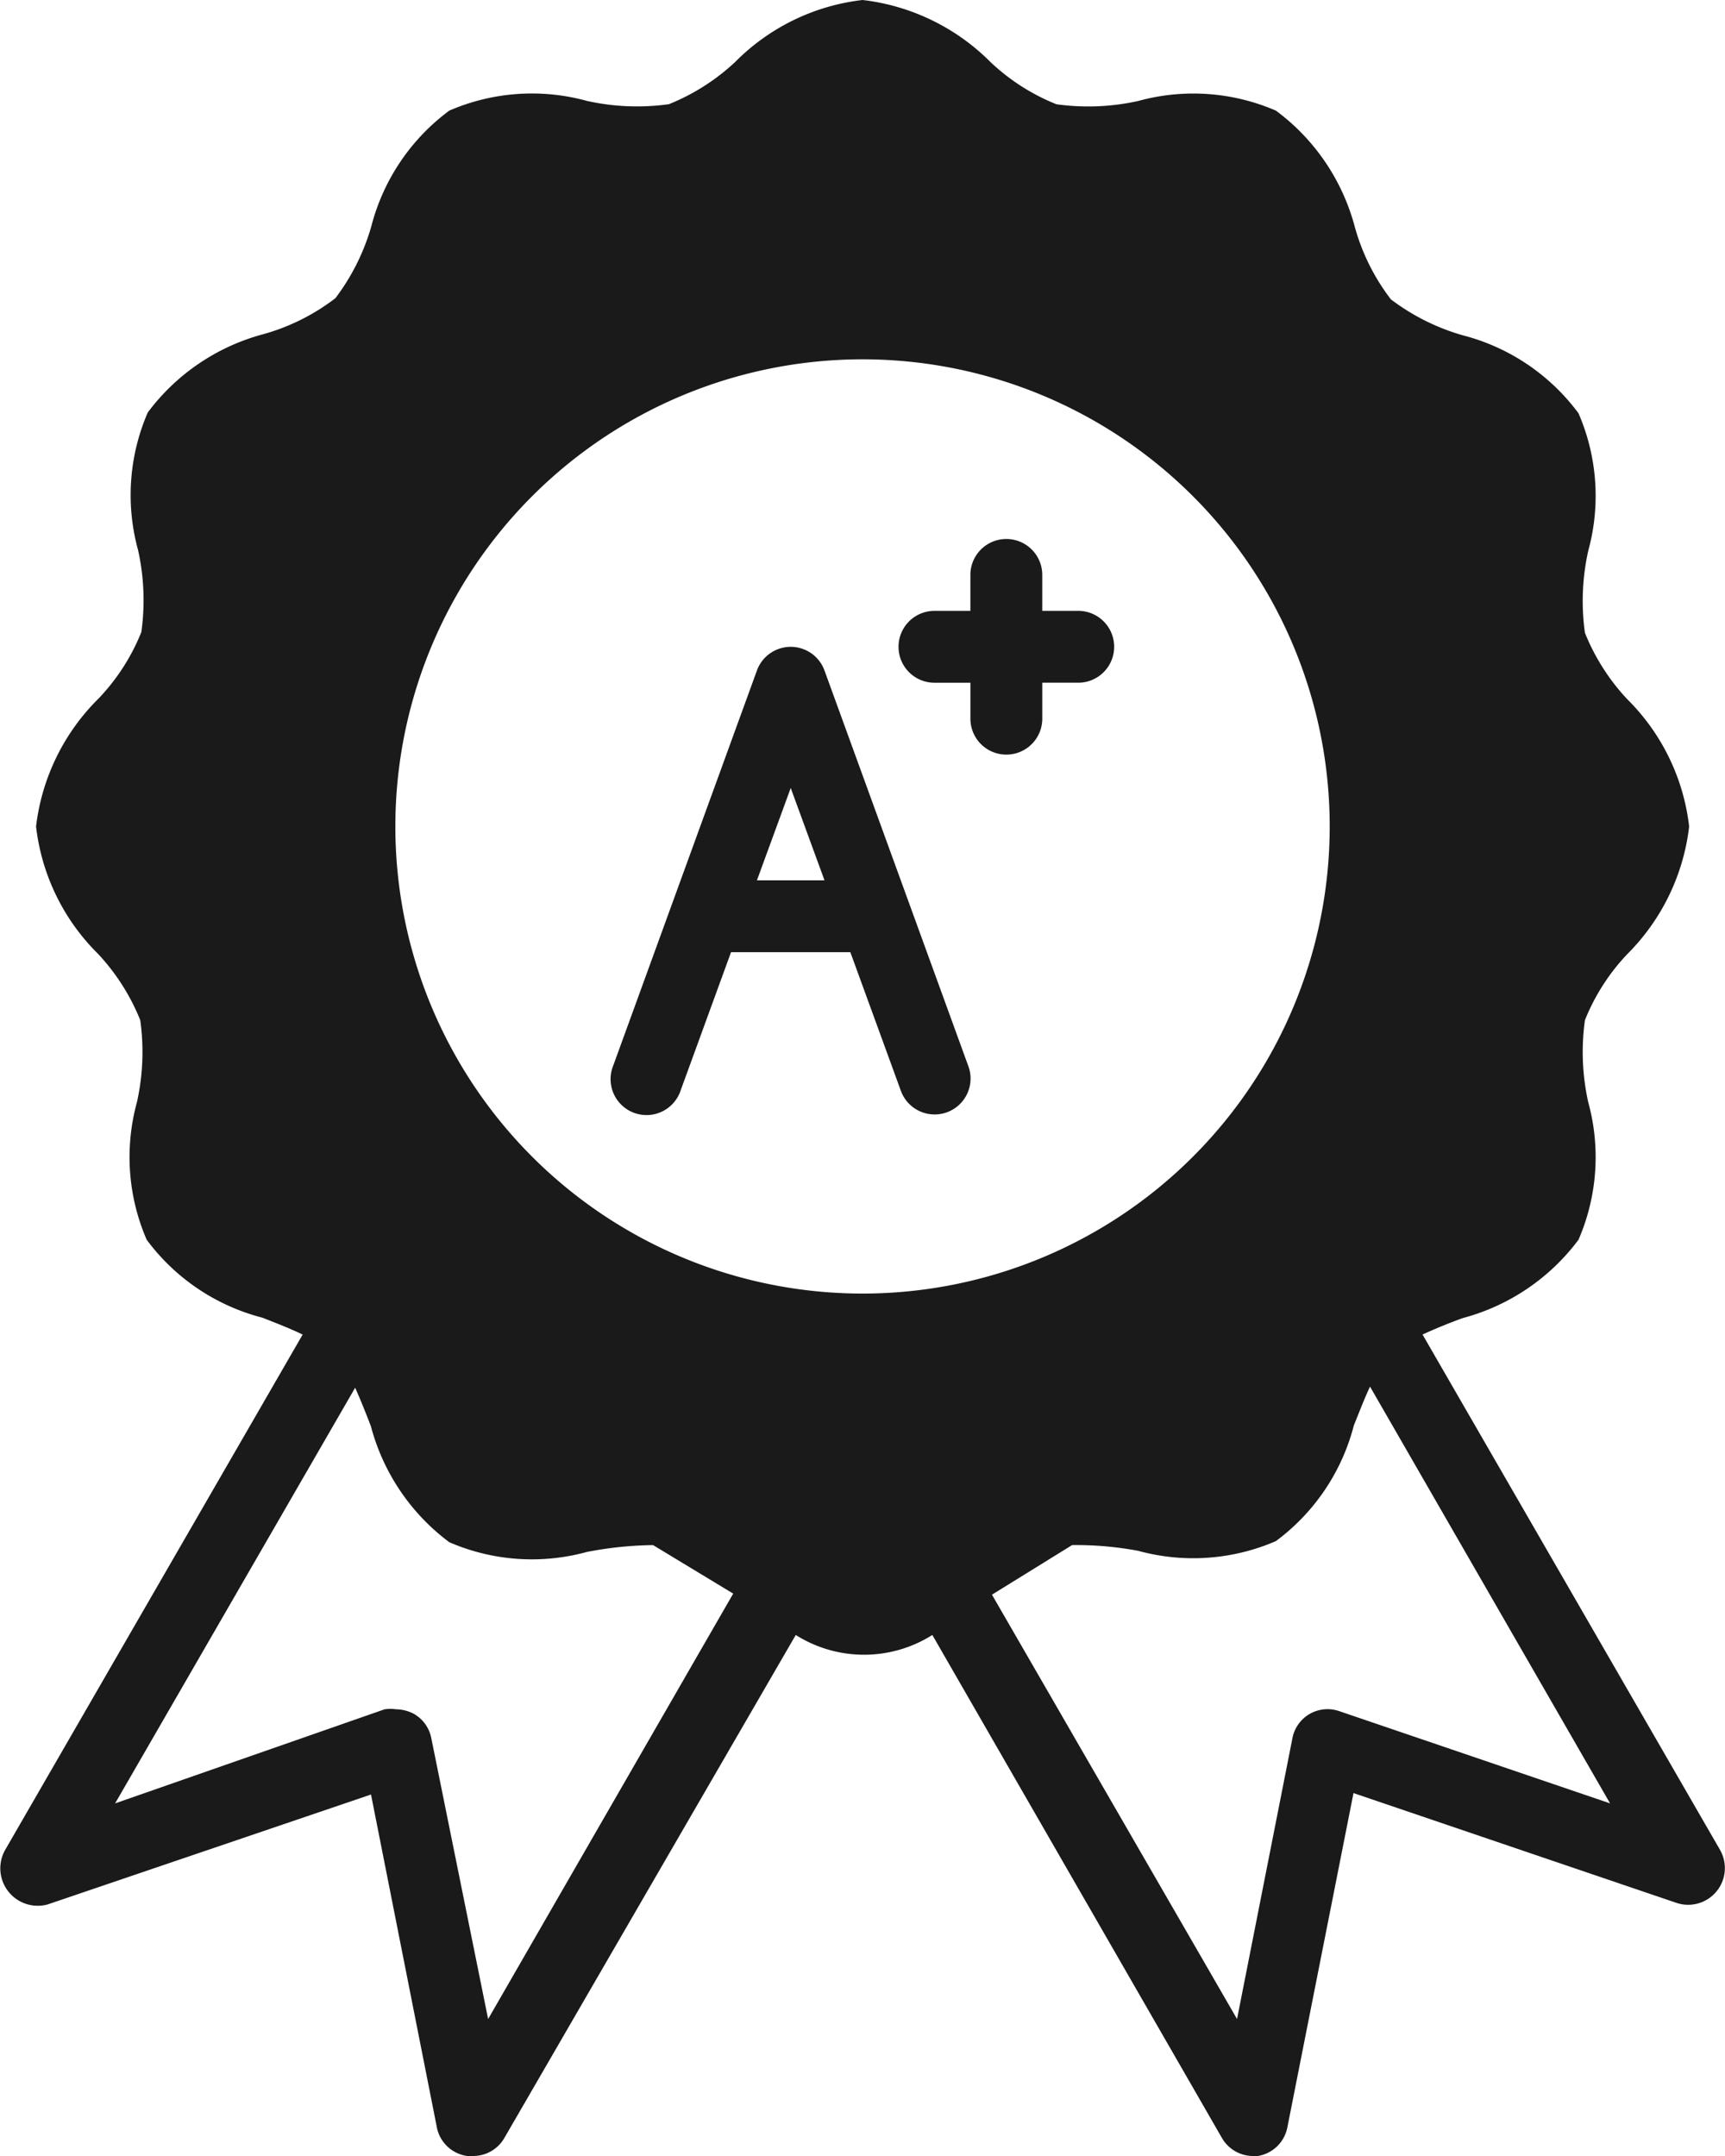 <svg xmlns="http://www.w3.org/2000/svg" width="104.824" height="131.026" viewBox="0 0 104.824 131.026">
  <g id="best" transform="translate(-7.997 -2)">
    <path id="Path_24" data-name="Path 24" d="M112.541,114.464l-18.1-31.359c.764-.349,1.616-.7,2.446-1a12.906,12.906,0,0,0,7.032-4.761,12.622,12.622,0,0,0,.59-8.364,14.042,14.042,0,0,1-.2-4.979,12.666,12.666,0,0,1,2.577-4.018,13.1,13.1,0,0,0,3.756-7.752,12.972,12.972,0,0,0-3.756-7.731,12.972,12.972,0,0,1-2.577-4.04,14.042,14.042,0,0,1,.2-4.979,12.622,12.622,0,0,0-.59-8.364,12.688,12.688,0,0,0-7.032-4.739,13.255,13.255,0,0,1-4.368-2.184,12.84,12.84,0,0,1-2.184-4.368,12.906,12.906,0,0,0-4.8-7.1,12.622,12.622,0,0,0-8.364-.59,14.042,14.042,0,0,1-4.979.2,12.666,12.666,0,0,1-4.018-2.577A13.1,13.1,0,0,0,60.414,2a12.972,12.972,0,0,0-7.731,3.756,12.972,12.972,0,0,1-4.04,2.577,14.042,14.042,0,0,1-4.979-.2,12.622,12.622,0,0,0-8.364.59,12.688,12.688,0,0,0-4.739,7.032,13.256,13.256,0,0,1-2.184,4.368,12.841,12.841,0,0,1-4.368,2.184,12.906,12.906,0,0,0-7.032,4.761,12.622,12.622,0,0,0-.59,8.364,14.042,14.042,0,0,1,.2,4.979,12.666,12.666,0,0,1-2.577,4.018,13.1,13.1,0,0,0-3.822,7.8,12.972,12.972,0,0,0,3.756,7.731A12.972,12.972,0,0,1,16.52,64a14.042,14.042,0,0,1-.2,4.979,12.622,12.622,0,0,0,.59,8.364,12.688,12.688,0,0,0,7.032,4.739c.83.328,1.682.655,2.446,1.026l-18.1,31.359a2.276,2.276,0,0,0,2.6,3.276l19.654-6.682,4.018,20.309a2.184,2.184,0,0,0,1.834,1.66h.349a2.184,2.184,0,0,0,1.9-1.092l17.71-30.573a7.774,7.774,0,0,0,8.3,0l17.6,30.573a2.184,2.184,0,0,0,1.9,1.092h.284a2.184,2.184,0,0,0,1.791-1.747l4.018-20.309,19.654,6.682a2.23,2.23,0,0,0,2.642-3.188ZM37.659,124.706l-3.45-17.055a2.184,2.184,0,0,0-1.048-1.485,2.38,2.38,0,0,0-1.092-.284,2.468,2.468,0,0,0-.7,0L14.992,111.6,29.579,86.337c.328.742.655,1.55.961,2.358A12.906,12.906,0,0,0,35.3,95.728a12.622,12.622,0,0,0,8.364.59,22.383,22.383,0,0,1,4.018-.415l4.87,2.948Zm22.755-44.09A28.389,28.389,0,1,1,88.8,52.227,28.389,28.389,0,0,1,60.414,80.616Zm28.957,25.375a2.172,2.172,0,0,0-2.839,1.66l-3.363,17.055L68.276,98.916l4.87-3.014a20.549,20.549,0,0,1,4.018.349,12.644,12.644,0,0,0,8.364-.59,12.688,12.688,0,0,0,4.739-7.032c.328-.808.633-1.616.983-2.358L105.837,111.6Z" transform="translate(0)" fill="#1a1a1a"/>
    <path id="Path_25" data-name="Path 25" d="M37.983,21.44a2.184,2.184,0,0,0-4.105,0L25.142,45.461a2.184,2.184,0,1,0,4.105,1.485l3.057-8.386h7.25l3.057,8.386a2.183,2.183,0,1,0,4.105-1.485ZM33.878,34.193l2.053-5.612,2.053,5.612Z" transform="translate(20.116 21.309)" fill="#1a1a1a"/>
    <path id="Path_26" data-name="Path 26" d="M43.919,21.368H41.735V19.184a2.184,2.184,0,0,0-4.368,0v2.184H35.184a2.184,2.184,0,1,0,0,4.368h2.184v2.184a2.184,2.184,0,0,0,4.368,0V25.735h2.184a2.184,2.184,0,1,0,0-4.368Z" transform="translate(29.598 17.757)" fill="#1a1a1a"/>
  </g>
</svg>
